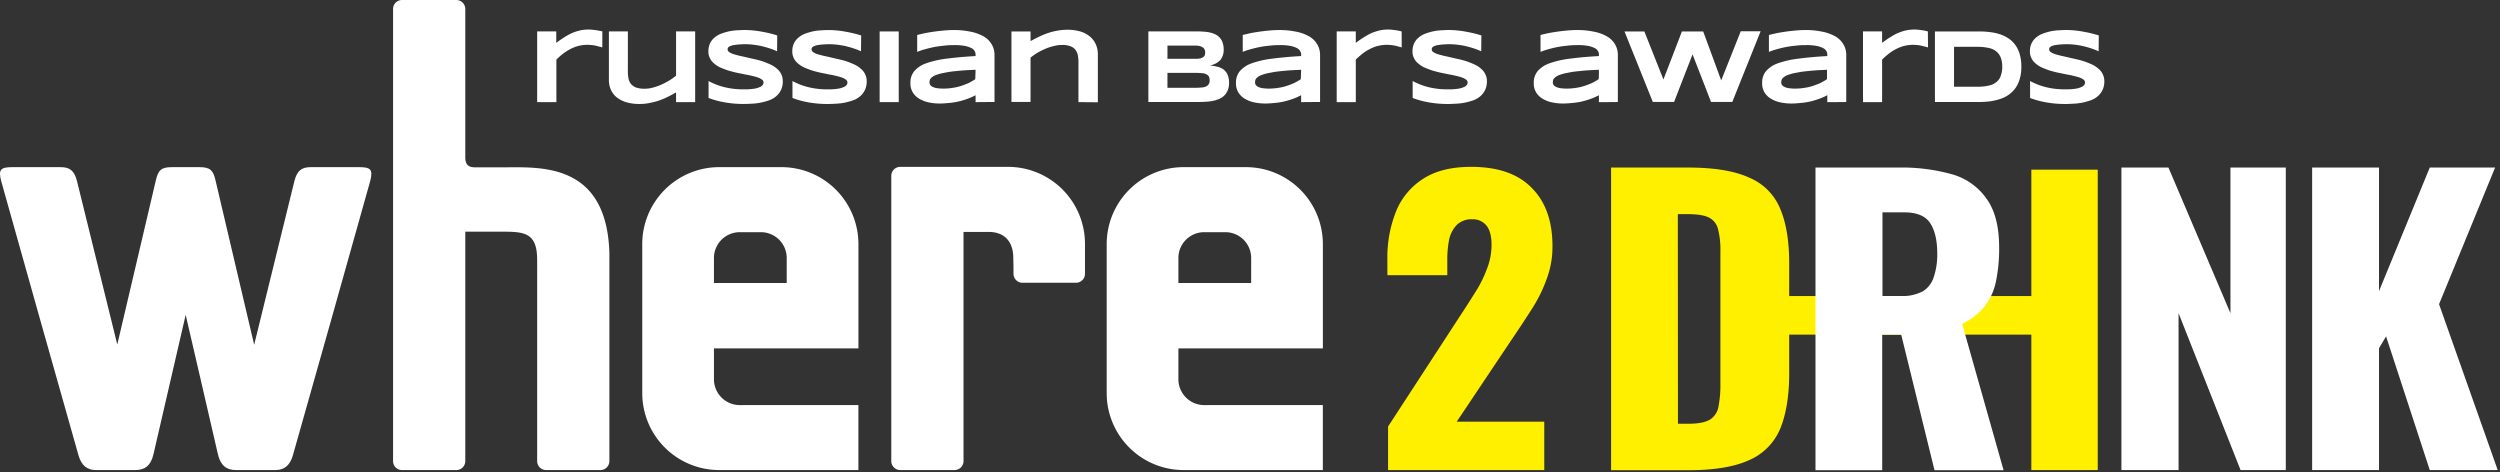 <svg xmlns="http://www.w3.org/2000/svg" xmlns:xlink="http://www.w3.org/1999/xlink" width="810" height="153" viewBox="0 0 810 153">
	<rect x="0" y="0" width="810" height="153" fill="#333333" stroke="none"/>
	<g transform="translate(-831.004 -473)">
		<rect width="97.334" height="12.495" transform="translate(1394.438 568.919)" fill="#fff000"/>
		<rect width="21.512" height="97.334" transform="translate(1489.159 527.971)" fill="#fff000"/>
		<path d="M176.138,116.337V18.317h24.811c8.538,0,15.188,1.079,19.954,3.281a18.508,18.508,0,0,1,10.023,10.067c1.932,4.54,2.919,10.426,2.919,17.663v35.6c0,7.326-.987,13.345-2.919,18.021A19.1,19.1,0,0,1,220.9,113.1c-4.676,2.157-11.235,3.281-19.731,3.281H176.138Zm21.664-15.01h3.37c3.328,0,5.708-.495,7.145-1.437a6.245,6.245,0,0,0,2.652-4.359,36.5,36.5,0,0,0,.584-7.281V45.508a26.818,26.818,0,0,0-.717-7.012,5.7,5.7,0,0,0-2.789-3.864q-2.156-1.214-7.009-1.212h-3.281Z" transform="translate(1176.861 508.967)" fill="#fff000" fill-rule="evenodd"/>
		<path d="M151.905,116.486V102.373l23.234-35.684c1.754-2.652,3.373-5.168,4.9-7.64a37.285,37.285,0,0,0,3.817-7.551,21.128,21.128,0,0,0,1.574-8c0-2.786-.539-4.854-1.663-6.247a5.621,5.621,0,0,0-4.537-2.021,6.774,6.774,0,0,0-5.035,1.8,9.834,9.834,0,0,0-2.516,4.81,33.648,33.648,0,0,0-.584,6.7v4.807H151.68V48.173a40.045,40.045,0,0,1,2.741-15.325A22.416,22.416,0,0,1,163.14,22.2c4-2.652,9.214-3.956,15.686-3.956,8.719,0,15.236,2.294,19.639,6.831,4.451,4.451,6.7,10.743,6.7,18.786a29.641,29.641,0,0,1-1.932,10.876,47.592,47.592,0,0,1-4.9,9.8c-1.98,3.1-4.137,6.383-6.472,9.8L174.153,100.8l28.358,0v15.686Z" transform="translate(1128.836 508.817)" fill="#fff000" fill-rule="evenodd"/>
		<path d="M198.484,116.337V18.317h26.965a60.5,60.5,0,0,1,17.168,2.157,20.309,20.309,0,0,1,11.235,7.865c2.741,3.731,4.134,8.988,4.134,15.864A51.787,51.787,0,0,1,257,54.991a19.538,19.538,0,0,1-3.639,8.224,19.926,19.926,0,0,1-7.37,5.708l13.437,47.458H237.043L226.258,72.473H220.1v43.908H198.484Zm21.661-56.4h6.066a13.82,13.82,0,0,0,7.148-1.574,8.475,8.475,0,0,0,3.5-4.718,23.2,23.2,0,0,0,1.079-7.507c0-4.179-.762-7.459-2.291-9.8s-4.359-3.506-8.449-3.506h-7.012v27.1Z" transform="translate(1220.738 508.967)" fill="#fff" fill-rule="evenodd"/>
		<path d="M231.931,116.337V18.317h15.236l20.09,47.189V18.317h17.932v98.02H270.537l-20.09-50.831v50.831Z" transform="translate(1286.412 508.968)" fill="#fff" fill-rule="evenodd"/>
		<path d="M252.783,116.337V18.317h21.663V58.361l16.448-40.044h21.168L293.9,62.587l19.011,53.75H290.894L276.737,73.013l-2.291,3.864v39.46Z" transform="translate(1327.356 508.968)" fill="#fff" fill-rule="evenodd"/>
		<path d="M116.142,18.273h-15.41c-2.993,0-4.466,1.1-5.334,4.46-.7,2.718-13.049,53.086-13.049,53.086S70.574,25.795,69.816,22.511s-1.763-4.238-5.248-4.238H55.756c-3.485,0-4.493.939-5.254,4.238S38,75.751,38,75.751,25.626,25.451,24.93,22.733c-.868-3.364-2.338-4.46-5.334-4.46H4.179c-3.853,0-4.834.613-3.787,4.546.895,3.4,24.144,85.759,25.069,88.921s2.759,4.676,5.571,4.676H43.876c3,0,5.023-1.39,5.877-5.243.723-3.245,10.405-45.034,10.405-45.034s9.7,41.783,10.417,45.034c.848,3.853,2.875,5.243,5.874,5.243H89.292c2.812,0,4.644-1.517,5.574-4.676s24.177-85.519,25.069-88.921c1.043-3.933.059-4.546-3.793-4.546" transform="translate(831.004 508.88)" fill="#fff"/>
		<path d="M113.072,82.043c-.851-29.561-22.544-27.828-34.38-27.828H69.671c-1.624,0-3.29-.3-3.29-3.233V2.9a2.913,2.913,0,0,0-2.9-2.9h-17.6a2.909,2.909,0,0,0-2.9,2.9V149.4a2.9,2.9,0,0,0,2.9,2.9h17.6a2.9,2.9,0,0,0,2.9-2.9V75.064h10.69c.335-.027.667,0,1.014,0,7.311,0,11.582.181,11.582,9.143,0,.35.027,3.189,0,3.524V149.4a2.9,2.9,0,0,0,2.9,2.9h17.6a2.9,2.9,0,0,0,2.9-2.9V82.446A2.286,2.286,0,0,0,113.072,82.043Z" transform="translate(915.376 473)" fill="#fff"/>
		<path d="M117.022,55.806H93.444V47.713a8.375,8.375,0,0,1,8.378-8.369h6.825a8.373,8.373,0,0,1,8.375,8.369Zm-1.648-37.533H95.1a24.938,24.938,0,0,0-24.882,25V91.419a24.933,24.933,0,0,0,24.882,25h45.147V95.361H102.774v.012h-.951a8.381,8.381,0,0,1-8.378-8.378V77H140.26V43.277A24.945,24.945,0,0,0,115.375,18.273Z" transform="translate(968.877 508.88)" fill="#fff"/>
		<path d="M167.8,55.806H144.226V47.713a8.373,8.373,0,0,1,8.375-8.369h6.825a8.375,8.375,0,0,1,8.378,8.369Zm-1.654-37.533H145.874a24.942,24.942,0,0,0-24.882,25V91.419a24.937,24.937,0,0,0,24.882,25h45.153V95.361H153.55v.012H152.6a8.379,8.379,0,0,1-8.375-8.378V77h46.809V43.277A24.943,24.943,0,0,0,166.151,18.273Z" transform="translate(1068.579 508.88)" fill="#fff"/>
		<path d="M97.443,113.574a2.9,2.9,0,0,0,2.9,2.9h17.6a2.9,2.9,0,0,0,2.9-2.9q0-37.132,0-74.255h8.064c5.838,0,8.061,3.844,8.061,8.363l.068,3.073v2.137a2.9,2.9,0,0,0,2.9,2.9H157.3a2.9,2.9,0,0,0,2.9-2.9V43.246a24.937,24.937,0,0,0-24.885-25H100.35a2.908,2.908,0,0,0-2.907,2.9Z" transform="translate(1022.339 508.819)" fill="#fff"/>
		<path d="M244.184,10.171c-.447-.2-1-.447-1.7-.7s-1.5-.5-2.395-.747a23.379,23.379,0,0,0-2.946-.6,22.83,22.83,0,0,0-3.242-.249c-.9,0-1.648.047-2.3.1-.6.05-1.147.148-1.594.2a8.2,8.2,0,0,0-1,.3,1.749,1.749,0,0,0-.548.347.8.8,0,0,0-.252.35.891.891,0,0,0-.047.35,1.054,1.054,0,0,0,.5.9,5.664,5.664,0,0,0,1.348.649c.6.2,1.248.35,1.994.548.75.151,1.6.35,2.445.551s1.748.4,2.646.6a23.361,23.361,0,0,1,2.644.75c.848.3,1.7.649,2.445,1a8.286,8.286,0,0,1,1.994,1.345,5.022,5.022,0,0,1,1.349,1.748,4.842,4.842,0,0,1,.5,2.294,6.293,6.293,0,0,1-.6,2.845,6.144,6.144,0,0,1-1.547,1.994,7.135,7.135,0,0,1-2.243,1.3,21.707,21.707,0,0,1-2.7.75,18.2,18.2,0,0,1-2.842.347c-.948.05-1.846.1-2.744.1a35.454,35.454,0,0,1-6.286-.548,28.376,28.376,0,0,1-5.091-1.4V19.8a21.986,21.986,0,0,0,5.189,2,25.336,25.336,0,0,0,6.286.7,18.582,18.582,0,0,0,3.195-.2,6.539,6.539,0,0,0,1.944-.548,2.107,2.107,0,0,0,.948-.7,1.469,1.469,0,0,0,.252-.747,1.14,1.14,0,0,0-.5-.948,4.313,4.313,0,0,0-1.346-.7,16.271,16.271,0,0,0-2-.548c-.747-.2-1.6-.35-2.445-.5-.848-.2-1.746-.35-2.643-.551s-1.8-.447-2.647-.7c-.847-.3-1.645-.6-2.442-.948a8.119,8.119,0,0,1-2-1.3,4.813,4.813,0,0,1-1.345-1.7,4.657,4.657,0,0,1-.5-2.246,5.9,5.9,0,0,1,.548-2.6,5.346,5.346,0,0,1,1.449-1.846,7.282,7.282,0,0,1,2.1-1.245,19.9,19.9,0,0,1,2.5-.75,16.159,16.159,0,0,1,2.643-.35c.9-.05,1.745-.1,2.546-.1a25.749,25.749,0,0,1,2.744.151,24.873,24.873,0,0,1,2.795.4c.9.148,1.8.347,2.643.548s1.645.447,2.344.646Z" transform="translate(1266.778 479.449)" fill="#fff" fill-rule="evenodd"/>
		<path d="M239.537,14.861a13.137,13.137,0,0,1-.5,3.891A9.451,9.451,0,0,1,237.69,21.7a9.607,9.607,0,0,1-2.1,2.146,9.921,9.921,0,0,1-2.694,1.4,20.458,20.458,0,0,1-3.245.8,27.4,27.4,0,0,1-3.592.252H211.543V3.437h14.471a27.414,27.414,0,0,1,3.592.249,16.339,16.339,0,0,1,3.245.75,11.938,11.938,0,0,1,2.744,1.4,8.582,8.582,0,0,1,2.1,2.146,9.425,9.425,0,0,1,1.348,2.943A14.071,14.071,0,0,1,239.537,14.861Zm-6.188,0a8.121,8.121,0,0,0-.447-2.845,4.77,4.77,0,0,0-1.348-1.994,5.616,5.616,0,0,0-2.445-1.2,15.5,15.5,0,0,0-3.693-.4h-7.685V21.349h7.685a15.5,15.5,0,0,0,3.693-.4,5.616,5.616,0,0,0,2.445-1.2,4.123,4.123,0,0,0,1.348-2.045A8.11,8.11,0,0,0,233.349,14.861Z" transform="translate(1246.38 479.749)" fill="#fff" fill-rule="evenodd"/>
		<path d="M224.737,9.022a3.76,3.76,0,0,0-.75-.2c-.3-.1-.7-.2-1.1-.3a9.61,9.61,0,0,0-1.4-.249,15.018,15.018,0,0,0-1.547-.1,12.092,12.092,0,0,0-3.094.4,12.594,12.594,0,0,0-2.694,1.1,14.669,14.669,0,0,0-2.347,1.547,22.13,22.13,0,0,0-1.944,1.746V26.735h-6.188V3.833h6.188V7.525c.747-.548,1.5-1.1,2.294-1.6a24.4,24.4,0,0,1,2.445-1.4,15.6,15.6,0,0,1,2.7-.948,11.719,11.719,0,0,1,2.993-.35,9.543,9.543,0,0,1,1.2.05c.4.05.848.1,1.2.148a7.135,7.135,0,0,1,1.1.2c.35.05.649.148.9.2Z" transform="translate(1230.943 479.35)" fill="#fff" fill-rule="evenodd"/>
		<path d="M213.759,26.638V24.391a19.313,19.313,0,0,1-2.546,1.147,25.765,25.765,0,0,1-2.792.848,20.226,20.226,0,0,1-3.046.5c-1.046.1-2.1.2-3.141.2a16.756,16.756,0,0,1-3.595-.35,9.674,9.674,0,0,1-3.044-1.147,6.007,6.007,0,0,1-2.143-2.045,5.585,5.585,0,0,1-.8-3.094,5.738,5.738,0,0,1,1.248-3.841,8.924,8.924,0,0,1,3.841-2.546,30.841,30.841,0,0,1,6.588-1.5c2.643-.35,5.788-.649,9.43-.848v-.5a2.152,2.152,0,0,0-.3-1.1,2.427,2.427,0,0,0-1.1-1,7.759,7.759,0,0,0-2.146-.7,17.348,17.348,0,0,0-3.491-.249,24.808,24.808,0,0,0-3.343.2,29.512,29.512,0,0,0-3.144.447c-1,.2-1.995.45-2.893.7a24.022,24.022,0,0,0-2.5.848V4.882c.8-.2,1.648-.4,2.593-.6s1.994-.35,2.993-.5c1.049-.151,2.1-.252,3.144-.35s2.1-.151,3.044-.151a25.532,25.532,0,0,1,5.34.5,14.265,14.265,0,0,1,4.19,1.446A7.132,7.132,0,0,1,218.9,7.778a6.617,6.617,0,0,1,1,3.642V26.587C219.944,26.638,213.759,26.638,213.759,26.638Zm0-10.479c-2.395.1-4.392.2-6.087.4a32.394,32.394,0,0,0-4.14.6,14.12,14.12,0,0,0-2.6.7,4.464,4.464,0,0,0-1.4.8,2.069,2.069,0,0,0-.6.8,3.859,3.859,0,0,0-.1.75,1.59,1.59,0,0,0,.2.8,1.942,1.942,0,0,0,.75.649,4.478,4.478,0,0,0,1.446.45,14.291,14.291,0,0,0,2.246.148A18.8,18.8,0,0,0,206.425,22a15.6,15.6,0,0,0,2.744-.649c.848-.3,1.7-.6,2.445-.948.747-.4,1.446-.8,2.045-1.2V16.159Z" transform="translate(1209.289 479.451)" fill="#fff" fill-rule="evenodd"/>
		<path d="M203.1,3.468l5.838,15.867L215.272,3.42h6.437l-9.181,22.9h-6.884L199.654,10.9,193.667,26.32h-6.884L177.6,3.468h6.437l6.185,15.568L196.21,3.468Z" transform="translate(1179.736 479.716)" fill="#fff" fill-rule="evenodd"/>
		<path d="M188.791,26.638V24.391a19.1,19.1,0,0,1-2.543,1.147,25.819,25.819,0,0,1-2.795.848,20.247,20.247,0,0,1-3.044.5c-1.049.1-2.1.2-3.144.2a16.711,16.711,0,0,1-3.592-.35,9.646,9.646,0,0,1-3.044-1.147,6.015,6.015,0,0,1-2.146-2.045,5.609,5.609,0,0,1-.8-3.094,5.739,5.739,0,0,1,1.248-3.841,8.918,8.918,0,0,1,3.844-2.546,30.809,30.809,0,0,1,6.585-1.5c2.644-.35,5.788-.649,9.43-.848v-.5a2.151,2.151,0,0,0-.3-1.1,2.4,2.4,0,0,0-1.1-1,7.793,7.793,0,0,0-2.146-.7,17.38,17.38,0,0,0-3.494-.249,24.808,24.808,0,0,0-3.343.2,29.627,29.627,0,0,0-3.144.447c-1,.2-1.994.45-2.892.7a24.017,24.017,0,0,0-2.5.848V4.882c.8-.2,1.648-.4,2.6-.6s1.995-.35,2.993-.5c1.046-.151,2.1-.252,3.144-.35s2.1-.151,3.041-.151a25.534,25.534,0,0,1,5.34.5,13.771,13.771,0,0,1,4.191,1.446,7.132,7.132,0,0,1,2.744,2.546,6.617,6.617,0,0,1,1,3.642V26.587c.05.05-6.137.05-6.137.05m0-10.479c-2.395.1-4.389.2-6.087.4a32.394,32.394,0,0,0-4.14.6,14.187,14.187,0,0,0-2.6.7,4.465,4.465,0,0,0-1.4.8,2.1,2.1,0,0,0-.6.8,3.853,3.853,0,0,0-.1.75,1.563,1.563,0,0,0,.2.8,1.911,1.911,0,0,0,.747.649,4.477,4.477,0,0,0,1.446.45,14.316,14.316,0,0,0,2.246.148A18.773,18.773,0,0,0,181.457,22a15.6,15.6,0,0,0,2.744-.649c.848-.3,1.7-.6,2.445-.948a23.687,23.687,0,0,0,2.045-1.2C188.791,19.2,188.791,16.159,188.791,16.159Z" transform="translate(1160.263 479.451)" fill="#fff" fill-rule="evenodd"/>
		<path d="M167.2,9.022a3.779,3.779,0,0,0-.747-.2c-.3-.1-.7-.2-1.1-.3a9.537,9.537,0,0,0-1.4-.249,14.962,14.962,0,0,0-1.547-.1,12.11,12.11,0,0,0-3.094.4,12.594,12.594,0,0,0-2.694,1.1,14.51,14.51,0,0,0-2.344,1.547,21.775,21.775,0,0,0-1.947,1.746V26.735h-6.188V3.833h6.188V7.525c.75-.548,1.5-1.1,2.3-1.6a23.728,23.728,0,0,1,2.445-1.4,15.477,15.477,0,0,1,2.694-.948,11.735,11.735,0,0,1,2.993-.35,9.518,9.518,0,0,1,1.2.05c.4.05.848.1,1.2.148a7,7,0,0,1,1.1.2c.35.05.649.148.9.2C167.2,3.833,167.2,9.022,167.2,9.022Z" transform="translate(1117.956 479.35)" fill="#fff" fill-rule="evenodd"/>
		<path d="M156.234,26.638V24.391a19.31,19.31,0,0,1-2.546,1.147,25.627,25.627,0,0,1-2.795.848,20.127,20.127,0,0,1-3.044.5c-1.046.1-2.1.2-3.141.2a16.757,16.757,0,0,1-3.595-.35,9.646,9.646,0,0,1-3.044-1.147,6.007,6.007,0,0,1-2.143-2.045,5.585,5.585,0,0,1-.8-3.094,5.738,5.738,0,0,1,1.248-3.841,8.925,8.925,0,0,1,3.841-2.546,30.842,30.842,0,0,1,6.588-1.5c2.644-.35,5.788-.649,9.43-.848v-.5a2.152,2.152,0,0,0-.3-1.1,2.427,2.427,0,0,0-1.1-1,7.759,7.759,0,0,0-2.146-.7,17.348,17.348,0,0,0-3.491-.249,24.78,24.78,0,0,0-3.343.2,29.518,29.518,0,0,0-3.144.447c-1,.2-1.994.45-2.9.7a23.956,23.956,0,0,0-2.492.848V4.882c.8-.2,1.648-.4,2.593-.6s2-.35,3-.5c1.046-.151,2.092-.252,3.141-.35s2.1-.151,3.044-.151a25.532,25.532,0,0,1,5.34.5,13.8,13.8,0,0,1,4.19,1.446,7.131,7.131,0,0,1,2.744,2.546,6.64,6.64,0,0,1,1,3.642V26.587Zm0-10.479c-2.395.1-4.392.2-6.087.4a32.4,32.4,0,0,0-4.14.6,14.12,14.12,0,0,0-2.6.7,4.431,4.431,0,0,0-1.4.8,2.081,2.081,0,0,0-.6.8,4.1,4.1,0,0,0-.1.75,1.591,1.591,0,0,0,.2.8,1.942,1.942,0,0,0,.75.649,4.478,4.478,0,0,0,1.446.45,14.29,14.29,0,0,0,2.246.148A18.834,18.834,0,0,0,148.9,22a15.6,15.6,0,0,0,2.744-.649c.848-.3,1.7-.6,2.445-.948a23.694,23.694,0,0,0,2.045-1.2Z" transform="translate(1096.336 479.451)" fill="#fff" fill-rule="evenodd"/>
		<path d="M151.693,20a6.342,6.342,0,0,1-.35,2.294,5.3,5.3,0,0,1-1,1.7,4.927,4.927,0,0,1-1.5,1.147,10.017,10.017,0,0,1-1.944.7,15.438,15.438,0,0,1-2.246.35c-.8.05-1.648.1-2.5.1H125.549V3.436h16.314c.649,0,1.3.05,1.947.1a11.8,11.8,0,0,1,1.894.3,8.126,8.126,0,0,1,1.648.6A4.478,4.478,0,0,1,148.7,5.484a4.385,4.385,0,0,1,.9,1.544,6.938,6.938,0,0,1,.35,2.149,5.19,5.19,0,0,1-1.1,3.541,5.963,5.963,0,0,1-3.444,1.746,14.007,14.007,0,0,1,2.845.5A5.212,5.212,0,0,1,150.2,16.01a4.154,4.154,0,0,1,1.1,1.648A7.016,7.016,0,0,1,151.693,20Zm-6.289-.7a2.9,2.9,0,0,0-.249-1.248,2.07,2.07,0,0,0-.848-.747,3.825,3.825,0,0,0-1.446-.35c-.6-.05-1.3-.1-2.146-.1h-8.983V21.7h8.932c.848,0,1.547-.05,2.146-.1a3.642,3.642,0,0,0,1.446-.35,1.774,1.774,0,0,0,.848-.75A2.005,2.005,0,0,0,145.4,19.3Zm-1.446-9.08a2.1,2.1,0,0,0-.148-.8,1.655,1.655,0,0,0-.5-.7,3.259,3.259,0,0,0-.948-.5,6.084,6.084,0,0,0-1.544-.2h-9.083v4.291h9.131a6.87,6.87,0,0,0,1.547-.148,2.377,2.377,0,0,0,.948-.45,1.506,1.506,0,0,0,.5-.649A5.5,5.5,0,0,0,143.959,10.223Z" transform="translate(1077.526 479.747)" fill="#fff" fill-rule="evenodd"/>
		<path d="M132.286,26.7V13.828a10.715,10.715,0,0,0-.2-2.294,4.219,4.219,0,0,0-.8-1.8,3.613,3.613,0,0,0-1.645-1.147,6.923,6.923,0,0,0-2.694-.4,9.8,9.8,0,0,0-2.646.35,14.54,14.54,0,0,0-2.744.9,20.742,20.742,0,0,0-2.593,1.3,19.036,19.036,0,0,0-2.2,1.55V26.651h-6.188V3.8h6.188V6.944c.8-.447,1.6-.9,2.5-1.3a23.8,23.8,0,0,1,2.795-1.2A20.47,20.47,0,0,1,125.2,3.6a19.8,19.8,0,0,1,3.491-.35,14.95,14.95,0,0,1,4.14.548,8.632,8.632,0,0,1,3.094,1.6,6.809,6.809,0,0,1,1.947,2.5,7.567,7.567,0,0,1,.7,3.242V26.752Z" transform="translate(1048.136 479.384)" fill="#fff" fill-rule="evenodd"/>
		<path d="M120.645,26.638V24.391a19.349,19.349,0,0,1-2.549,1.147,25.569,25.569,0,0,1-2.792.848,20.165,20.165,0,0,1-3.047.5c-1.046.1-2.1.2-3.138.2a16.766,16.766,0,0,1-3.6-.35,9.7,9.7,0,0,1-3.044-1.147,6.03,6.03,0,0,1-2.143-2.045,5.585,5.585,0,0,1-.8-3.094,5.738,5.738,0,0,1,1.248-3.841,8.924,8.924,0,0,1,3.841-2.546,30.842,30.842,0,0,1,6.588-1.5c2.643-.35,5.788-.649,9.433-.848v-.5a2.154,2.154,0,0,0-.3-1.1,2.433,2.433,0,0,0-1.1-1,7.819,7.819,0,0,0-2.149-.7,17.315,17.315,0,0,0-3.488-.249,24.823,24.823,0,0,0-3.346.2,29.517,29.517,0,0,0-3.144.447c-1,.2-1.991.45-2.892.7a24.02,24.02,0,0,0-2.5.848V4.882c.8-.2,1.645-.4,2.593-.6s2-.35,3-.5c1.046-.151,2.1-.252,3.141-.35s2.1-.151,3.044-.151a25.533,25.533,0,0,1,5.34.5,14.235,14.235,0,0,1,4.19,1.446,7.11,7.11,0,0,1,2.744,2.546,6.616,6.616,0,0,1,1,3.642V26.587Zm0-10.479c-2.4.1-4.392.2-6.09.4a32.476,32.476,0,0,0-4.14.6,14.121,14.121,0,0,0-2.6.7,4.464,4.464,0,0,0-1.4.8,2.03,2.03,0,0,0-.6.8,3.653,3.653,0,0,0-.1.75,1.59,1.59,0,0,0,.2.8,1.965,1.965,0,0,0,.75.649,4.5,4.5,0,0,0,1.446.45,14.291,14.291,0,0,0,2.246.148A18.8,18.8,0,0,0,113.308,22a15.6,15.6,0,0,0,2.744-.649c.851-.3,1.7-.6,2.445-.948a22.832,22.832,0,0,0,2.045-1.2Z" transform="translate(1026.449 479.451)" fill="#fff" fill-rule="evenodd"/>
		<rect width="6.188" height="22.902" transform="translate(1116.007 483.185)" fill="#fff"/>
		<path d="M108.876,10.171c-.447-.2-1-.447-1.7-.7s-1.494-.5-2.392-.747a23.485,23.485,0,0,0-2.946-.6A22.831,22.831,0,0,0,98.6,7.878c-.9,0-1.648.047-2.3.1-.6.05-1.147.148-1.594.2a8.21,8.21,0,0,0-1,.3,1.714,1.714,0,0,0-.548.347.8.8,0,0,0-.252.35.892.892,0,0,0-.047.35,1.054,1.054,0,0,0,.5.9,5.612,5.612,0,0,0,1.348.649c.6.2,1.245.35,1.994.548.75.151,1.6.35,2.445.551s1.746.4,2.643.6a23.409,23.409,0,0,1,2.646.75c.848.3,1.7.649,2.445,1a8.288,8.288,0,0,1,1.994,1.345,5.021,5.021,0,0,1,1.348,1.748,4.841,4.841,0,0,1,.5,2.294,6.294,6.294,0,0,1-.6,2.845,6.145,6.145,0,0,1-1.547,1.994,7.169,7.169,0,0,1-2.243,1.3,21.7,21.7,0,0,1-2.7.75,18.242,18.242,0,0,1-2.842.347c-.948.05-1.846.1-2.744.1a35.513,35.513,0,0,1-6.289-.548,28.407,28.407,0,0,1-5.088-1.4V19.8a21.169,21.169,0,0,0,5.189,2,25.353,25.353,0,0,0,6.286.7,18.582,18.582,0,0,0,3.195-.2,6.539,6.539,0,0,0,1.944-.548,2.108,2.108,0,0,0,.948-.7,1.47,1.47,0,0,0,.252-.747,1.14,1.14,0,0,0-.5-.948,4.313,4.313,0,0,0-1.345-.7,16.271,16.271,0,0,0-2-.548c-.747-.2-1.594-.35-2.445-.5-.848-.2-1.746-.35-2.643-.551s-1.8-.447-2.646-.7c-.848-.3-1.645-.6-2.442-.948a8.12,8.12,0,0,1-2-1.3,4.814,4.814,0,0,1-1.345-1.7,4.658,4.658,0,0,1-.5-2.246,5.9,5.9,0,0,1,.548-2.6A5.346,5.346,0,0,1,88.62,5.729a7.324,7.324,0,0,1,2.1-1.245,20,20,0,0,1,2.492-.75,16.24,16.24,0,0,1,2.646-.35c.9-.05,1.746-.1,2.546-.1a25.748,25.748,0,0,1,2.744.151,24.971,24.971,0,0,1,2.795.4c.9.148,1.8.347,2.644.548s1.648.447,2.344.646Z" transform="translate(1001.093 479.449)" fill="#fff" fill-rule="evenodd"/>
		<path d="M99.7,10.171c-.448-.2-1-.447-1.7-.7s-1.5-.5-2.395-.747a23.485,23.485,0,0,0-2.946-.6,22.831,22.831,0,0,0-3.242-.249c-.9,0-1.648.047-2.3.1-.6.05-1.147.148-1.594.2a8.206,8.206,0,0,0-1,.3,1.75,1.75,0,0,0-.548.347.749.749,0,0,0-.249.35.844.844,0,0,0-.05.35,1.054,1.054,0,0,0,.5.9,5.666,5.666,0,0,0,1.348.649c.6.2,1.248.35,1.994.548.75.151,1.6.35,2.445.551s1.748.4,2.646.6a23.359,23.359,0,0,1,2.643.75c.848.3,1.7.649,2.445,1A8.288,8.288,0,0,1,99.7,15.858a5.021,5.021,0,0,1,1.348,1.748,4.841,4.841,0,0,1,.5,2.294,6.293,6.293,0,0,1-.6,2.845A6.1,6.1,0,0,1,99.4,24.74a7.15,7.15,0,0,1-2.246,1.3,21.513,21.513,0,0,1-2.694.75,18.2,18.2,0,0,1-2.842.347c-.948.05-1.846.1-2.744.1a35.513,35.513,0,0,1-6.289-.548,28.408,28.408,0,0,1-5.088-1.4V19.8a21.216,21.216,0,0,0,5.189,2,25.353,25.353,0,0,0,6.286.7,18.56,18.56,0,0,0,3.195-.2,6.59,6.59,0,0,0,1.947-.548,2.114,2.114,0,0,0,.945-.7,1.47,1.47,0,0,0,.252-.747,1.14,1.14,0,0,0-.5-.948,4.313,4.313,0,0,0-1.345-.7,16.124,16.124,0,0,0-2-.548c-.747-.2-1.6-.35-2.445-.5-.848-.2-1.746-.35-2.643-.551s-1.8-.447-2.643-.7c-.851-.3-1.648-.6-2.445-.948a8.119,8.119,0,0,1-2-1.3,4.813,4.813,0,0,1-1.345-1.7,4.657,4.657,0,0,1-.5-2.246,5.9,5.9,0,0,1,.545-2.6,5.381,5.381,0,0,1,1.449-1.846,7.283,7.283,0,0,1,2.1-1.245,19.752,19.752,0,0,1,2.5-.75,15.468,15.468,0,0,1,2.643-.35c.9-.05,1.746-.1,2.546-.1a25.749,25.749,0,0,1,2.744.151,24.875,24.875,0,0,1,2.795.4c.9.148,1.8.347,2.643.548s1.645.447,2.344.646Z" transform="translate(983.08 479.449)" fill="#fff" fill-rule="evenodd"/>
		<path d="M72.709,3.436V16.31a11.527,11.527,0,0,0,.2,2.344,4.218,4.218,0,0,0,.8,1.8,4.07,4.07,0,0,0,1.645,1.15A8.214,8.214,0,0,0,78.1,22a9.908,9.908,0,0,0,2.644-.35,17.6,17.6,0,0,0,2.747-.948,20.962,20.962,0,0,0,2.593-1.345,16.23,16.23,0,0,0,2.246-1.6V3.436h6.185v22.9H88.327V23.194c-.8.45-1.6.9-2.5,1.348a23.8,23.8,0,0,1-2.795,1.2,20.561,20.561,0,0,1-3.144.848,15.965,15.965,0,0,1-3.491.35,14.877,14.877,0,0,1-4.143-.548,9.454,9.454,0,0,1-3.091-1.547,6.747,6.747,0,0,1-1.947-2.5,7.658,7.658,0,0,1-.649-3.242V3.436Z" transform="translate(961.722 479.747)" fill="#fff" fill-rule="evenodd"/>
		<path d="M79.832,9.022a3.821,3.821,0,0,0-.75-.2c-.3-.1-.7-.2-1.1-.3a9.611,9.611,0,0,0-1.4-.249,15.018,15.018,0,0,0-1.547-.1,12.092,12.092,0,0,0-3.094.4,12.6,12.6,0,0,0-2.694,1.1,14.668,14.668,0,0,0-2.347,1.547,22.142,22.142,0,0,0-1.944,1.746V26.735H58.726V3.833h6.188V7.525c.75-.548,1.5-1.1,2.294-1.6a24.382,24.382,0,0,1,2.445-1.4,15.651,15.651,0,0,1,2.694-.948,11.758,11.758,0,0,1,3-.35,9.519,9.519,0,0,1,1.2.05c.4.05.848.1,1.2.148a7.07,7.07,0,0,1,1.1.2,5.215,5.215,0,0,1,1,.2Z" transform="translate(946.316 479.35)" fill="#fff" fill-rule="evenodd"/>
		<path d="M176.682,10.171c-.447-.2-1-.447-1.7-.7s-1.5-.5-2.395-.747a23.487,23.487,0,0,0-2.946-.6,22.831,22.831,0,0,0-3.242-.249c-.9,0-1.648.047-2.3.1-.6.05-1.147.148-1.594.2a8.207,8.207,0,0,0-1,.3,1.713,1.713,0,0,0-.548.347.78.78,0,0,0-.252.35.891.891,0,0,0-.047.35,1.054,1.054,0,0,0,.5.9,5.667,5.667,0,0,0,1.348.649c.6.2,1.248.35,1.994.548.75.151,1.6.35,2.445.551s1.748.4,2.646.6a23.362,23.362,0,0,1,2.644.75c.848.3,1.7.649,2.445,1a8.286,8.286,0,0,1,1.994,1.345,5.022,5.022,0,0,1,1.348,1.748,4.842,4.842,0,0,1,.5,2.294,6.293,6.293,0,0,1-.6,2.845,6.143,6.143,0,0,1-1.547,1.994,7.149,7.149,0,0,1-2.246,1.3,21.508,21.508,0,0,1-2.694.75,18.2,18.2,0,0,1-2.842.347c-.948.05-1.846.1-2.744.1a35.514,35.514,0,0,1-6.289-.548,28.409,28.409,0,0,1-5.088-1.4V19.8a22.038,22.038,0,0,0,5.189,2,25.337,25.337,0,0,0,6.286.7,18.582,18.582,0,0,0,3.195-.2,6.539,6.539,0,0,0,1.944-.548,2.108,2.108,0,0,0,.948-.7,1.469,1.469,0,0,0,.252-.747,1.14,1.14,0,0,0-.5-.948,4.313,4.313,0,0,0-1.345-.7,16.268,16.268,0,0,0-2-.548c-.75-.2-1.6-.35-2.445-.5-.848-.2-1.746-.35-2.644-.551s-1.8-.447-2.646-.7c-.848-.3-1.645-.6-2.442-.948a8.12,8.12,0,0,1-2-1.3,4.813,4.813,0,0,1-1.345-1.7,4.657,4.657,0,0,1-.5-2.246,5.9,5.9,0,0,1,.548-2.6,5.345,5.345,0,0,1,1.449-1.846,7.323,7.323,0,0,1,2.1-1.245,19.754,19.754,0,0,1,2.5-.75,16.162,16.162,0,0,1,2.644-.35c.9-.05,1.746-.1,2.546-.1a25.747,25.747,0,0,1,2.744.151,24.873,24.873,0,0,1,2.795.4c.9.148,1.8.347,2.644.548s1.645.447,2.344.646Z" transform="translate(1134.234 479.449)" fill="#fff" fill-rule="evenodd"/>
	</g>
</svg>

